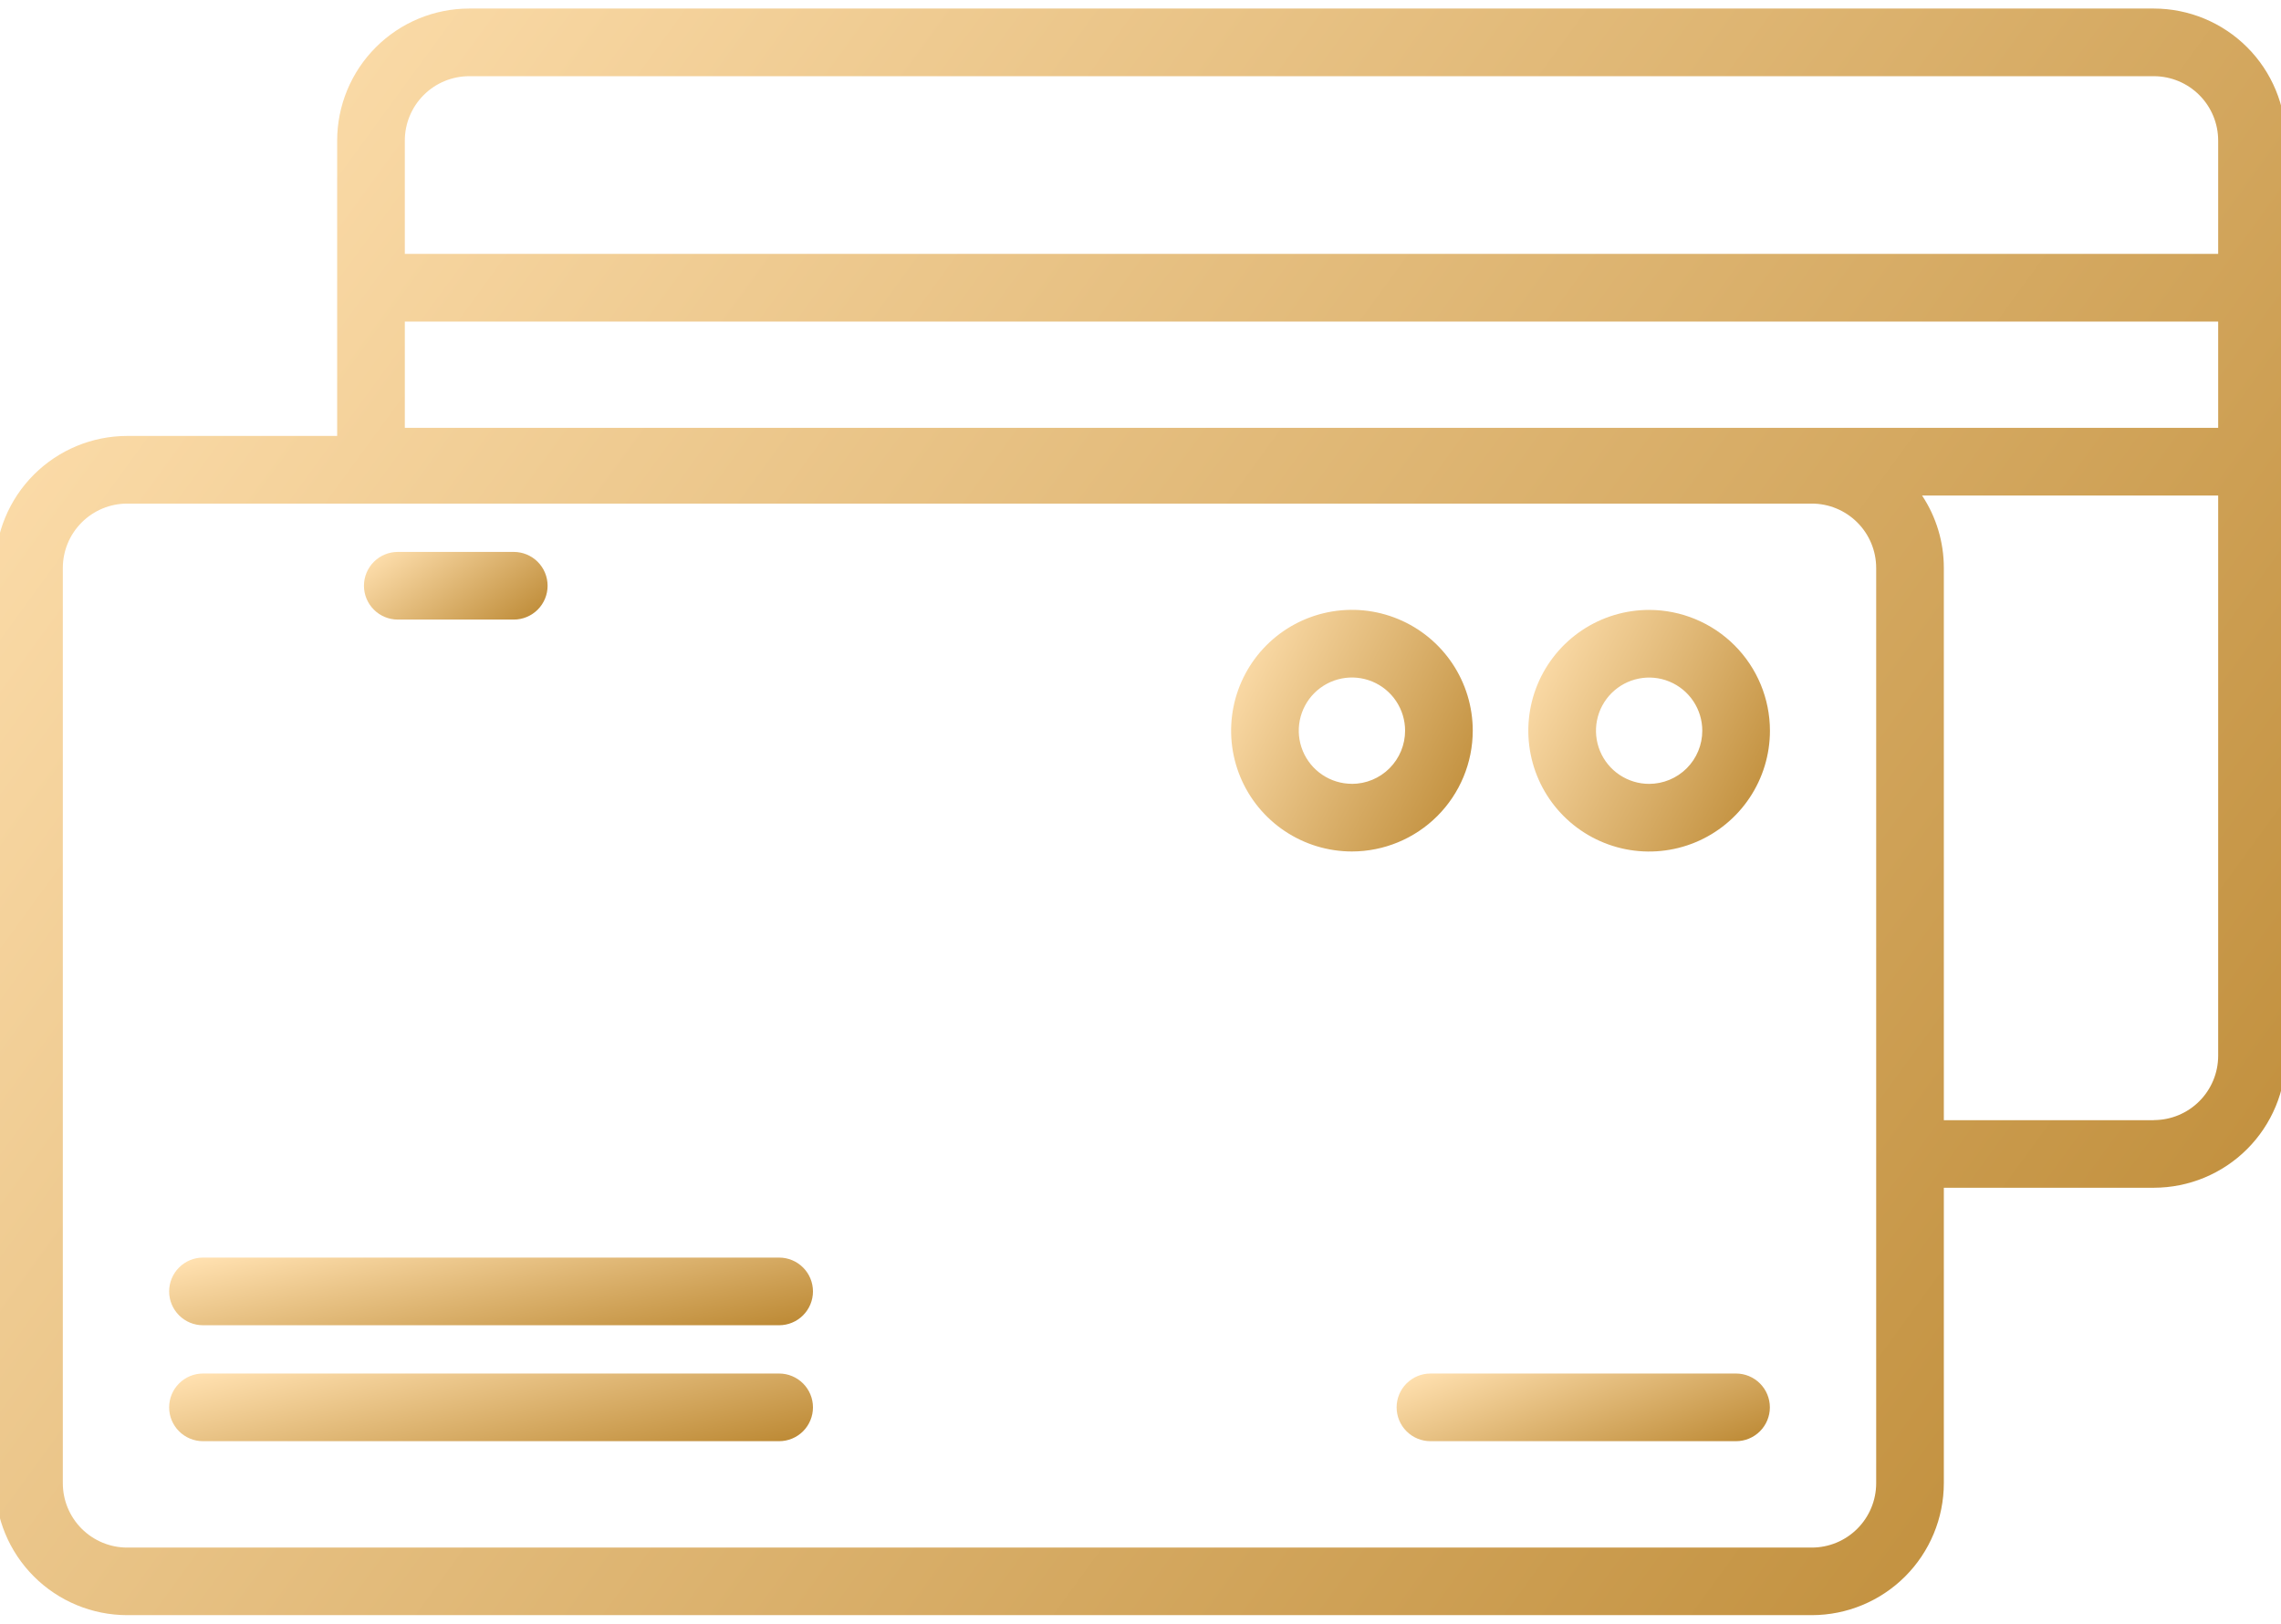 <?xml version="1.0" encoding="UTF-8"?> <svg xmlns="http://www.w3.org/2000/svg" width="118" height="84" viewBox="0 0 118 84" fill="none"> <g clip-path="url(#clip0_175_1026)"> <path d="M111.423 0.442H24.269C22.459 0.444 20.724 1.164 19.444 2.444C18.164 3.724 17.444 5.459 17.442 7.269V22.553H6.577C4.767 22.555 3.032 23.275 1.752 24.555C0.472 25.835 -0.248 27.57 -0.25 29.38V76.731C-0.248 78.541 0.472 80.276 1.752 81.556C3.032 82.836 4.767 83.556 6.577 83.558H93.731C95.541 83.556 97.276 82.836 98.556 81.556C99.836 80.276 100.556 78.541 100.558 76.731V61.447H111.423C113.233 61.445 114.968 60.725 116.248 59.445C117.528 58.165 118.248 56.43 118.25 54.62V7.269C118.248 5.459 117.528 3.724 116.248 2.444C114.968 1.164 113.233 0.444 111.423 0.442V0.442ZM24.269 3.942H111.423C112.305 3.943 113.151 4.294 113.774 4.918C114.398 5.541 114.749 6.387 114.75 7.269V13.135H20.942V7.269C20.943 6.387 21.294 5.541 21.918 4.918C22.541 4.294 23.387 3.943 24.269 3.942V3.942ZM114.75 22.135H20.942V16.635H114.75V22.135ZM97.058 76.735C97.057 77.617 96.706 78.463 96.082 79.086C95.459 79.71 94.613 80.061 93.731 80.062H6.577C5.694 80.061 4.848 79.709 4.224 79.085C3.6 78.46 3.25 77.614 3.25 76.731V29.38C3.251 28.498 3.602 27.652 4.226 27.029C4.849 26.405 5.695 26.054 6.577 26.053H93.731C94.613 26.054 95.459 26.405 96.082 27.029C96.706 27.652 97.057 28.498 97.058 29.38V76.735ZM111.423 57.951H100.558V29.38C100.559 28.048 100.167 26.745 99.432 25.635H114.75V54.62C114.749 55.502 114.398 56.348 113.774 56.971C113.151 57.595 112.305 57.946 111.423 57.947V57.951Z" fill="url(#paint0_linear_175_1026)"></path> <path d="M20.578 32.053H26.578C27.042 32.053 27.487 31.868 27.816 31.54C28.144 31.212 28.328 30.767 28.328 30.303C28.328 29.839 28.144 29.393 27.816 29.065C27.487 28.737 27.042 28.553 26.578 28.553H20.578C20.114 28.553 19.669 28.737 19.341 29.065C19.012 29.393 18.828 29.839 18.828 30.303C18.828 30.767 19.012 31.212 19.341 31.54C19.669 31.868 20.114 32.053 20.578 32.053V32.053Z" fill="url(#paint1_linear_175_1026)"></path> <path d="M40.306 71.058H10.5C10.036 71.058 9.591 71.243 9.263 71.571C8.934 71.899 8.75 72.344 8.75 72.808C8.75 73.272 8.934 73.717 9.263 74.046C9.591 74.374 10.036 74.558 10.5 74.558H40.306C40.77 74.558 41.215 74.374 41.543 74.046C41.872 73.717 42.056 73.272 42.056 72.808C42.056 72.344 41.872 71.899 41.543 71.571C41.215 71.243 40.77 71.058 40.306 71.058V71.058Z" fill="url(#paint2_linear_175_1026)"></path> <path d="M89.808 71.058H74C73.536 71.058 73.091 71.243 72.763 71.571C72.434 71.899 72.25 72.344 72.25 72.808C72.25 73.272 72.434 73.717 72.763 74.046C73.091 74.374 73.536 74.558 74 74.558H89.808C90.272 74.558 90.717 74.374 91.045 74.046C91.374 73.717 91.558 73.272 91.558 72.808C91.558 72.344 91.374 71.899 91.045 71.571C90.717 71.243 90.272 71.058 89.808 71.058V71.058Z" fill="url(#paint3_linear_175_1026)"></path> <path d="M40.306 65.06H10.5C10.036 65.06 9.591 65.244 9.263 65.573C8.934 65.901 8.75 66.346 8.75 66.81C8.75 67.274 8.934 67.719 9.263 68.047C9.591 68.376 10.036 68.56 10.5 68.56H40.306C40.77 68.56 41.215 68.376 41.543 68.047C41.872 67.719 42.056 67.274 42.056 66.81C42.056 66.346 41.872 65.901 41.543 65.573C41.215 65.244 40.77 65.06 40.306 65.06Z" fill="url(#paint4_linear_175_1026)"></path> <path d="M85.312 31.553C84.076 31.553 82.868 31.919 81.84 32.606C80.812 33.293 80.011 34.269 79.538 35.411C79.065 36.553 78.941 37.81 79.183 39.022C79.424 40.234 80.019 41.348 80.893 42.222C81.767 43.096 82.881 43.691 84.093 43.933C85.306 44.174 86.562 44.05 87.704 43.577C88.846 43.104 89.822 42.303 90.509 41.275C91.196 40.247 91.562 39.039 91.562 37.803C91.561 36.146 90.902 34.557 89.73 33.385C88.558 32.214 86.969 31.555 85.312 31.553V31.553ZM85.312 40.553C84.769 40.553 84.237 40.391 83.785 40.089C83.332 39.787 82.98 39.358 82.772 38.855C82.564 38.353 82.509 37.8 82.615 37.266C82.722 36.733 82.983 36.243 83.368 35.858C83.753 35.474 84.243 35.212 84.776 35.106C85.309 34.999 85.862 35.054 86.365 35.262C86.867 35.47 87.297 35.823 87.599 36.275C87.901 36.727 88.062 37.259 88.062 37.803C88.062 38.532 87.772 39.231 87.257 39.747C86.741 40.262 86.042 40.552 85.312 40.553Z" fill="url(#paint5_linear_175_1026)"></path> <path d="M76.188 37.8C76.188 36.564 75.821 35.355 75.134 34.328C74.447 33.3 73.471 32.499 72.329 32.026C71.187 31.552 69.931 31.429 68.718 31.67C67.506 31.911 66.392 32.506 65.518 33.38C64.644 34.255 64.049 35.368 63.808 36.581C63.566 37.793 63.69 39.05 64.163 40.192C64.636 41.334 65.437 42.31 66.465 42.996C67.493 43.683 68.701 44.05 69.938 44.05C71.594 44.048 73.183 43.389 74.355 42.217C75.527 41.045 76.186 39.457 76.188 37.8V37.8ZM69.938 40.55C69.394 40.55 68.862 40.389 68.41 40.086C67.957 39.784 67.605 39.355 67.397 38.852C67.189 38.35 67.134 37.797 67.24 37.263C67.347 36.73 67.608 36.24 67.993 35.855C68.378 35.471 68.868 35.209 69.401 35.103C69.934 34.996 70.487 35.051 70.99 35.259C71.492 35.467 71.922 35.82 72.224 36.272C72.526 36.724 72.688 37.256 72.688 37.8C72.688 38.529 72.398 39.229 71.882 39.746C71.367 40.262 70.667 40.552 69.938 40.553V40.55Z" fill="url(#paint6_linear_175_1026)"></path> </g> <defs> <linearGradient id="paint0_linear_175_1026" x1="6.632" y1="1.416" x2="147.293" y2="104.029" gradientUnits="userSpaceOnUse"> <stop stop-color="#FFE0AF"></stop> <stop offset="1" stop-color="#AA7112"></stop> </linearGradient> <linearGradient id="paint1_linear_175_1026" x1="19.38" y1="28.594" x2="25.279" y2="36.787" gradientUnits="userSpaceOnUse"> <stop stop-color="#FFE0AF"></stop> <stop offset="1" stop-color="#AA7112"></stop> </linearGradient> <linearGradient id="paint2_linear_175_1026" x1="10.684" y1="71.099" x2="13.136" y2="83.036" gradientUnits="userSpaceOnUse"> <stop stop-color="#FFE0AF"></stop> <stop offset="1" stop-color="#AA7112"></stop> </linearGradient> <linearGradient id="paint3_linear_175_1026" x1="73.371" y1="71.099" x2="77.287" y2="82.152" gradientUnits="userSpaceOnUse"> <stop stop-color="#FFE0AF"></stop> <stop offset="1" stop-color="#AA7112"></stop> </linearGradient> <linearGradient id="paint4_linear_175_1026" x1="10.684" y1="65.101" x2="13.136" y2="77.038" gradientUnits="userSpaceOnUse"> <stop stop-color="#FFE0AF"></stop> <stop offset="1" stop-color="#AA7112"></stop> </linearGradient> <linearGradient id="paint5_linear_175_1026" x1="79.788" y1="31.699" x2="97.805" y2="40.918" gradientUnits="userSpaceOnUse"> <stop stop-color="#FFE0AF"></stop> <stop offset="1" stop-color="#AA7112"></stop> </linearGradient> <linearGradient id="paint6_linear_175_1026" x1="64.413" y1="31.696" x2="82.43" y2="40.915" gradientUnits="userSpaceOnUse"> <stop stop-color="#FFE0AF"></stop> <stop offset="1" stop-color="#AA7112"></stop> </linearGradient> <clipPath id="clip0_175_1026"> <rect width="118" height="84" fill="white"></rect> </clipPath> </defs> </svg> 